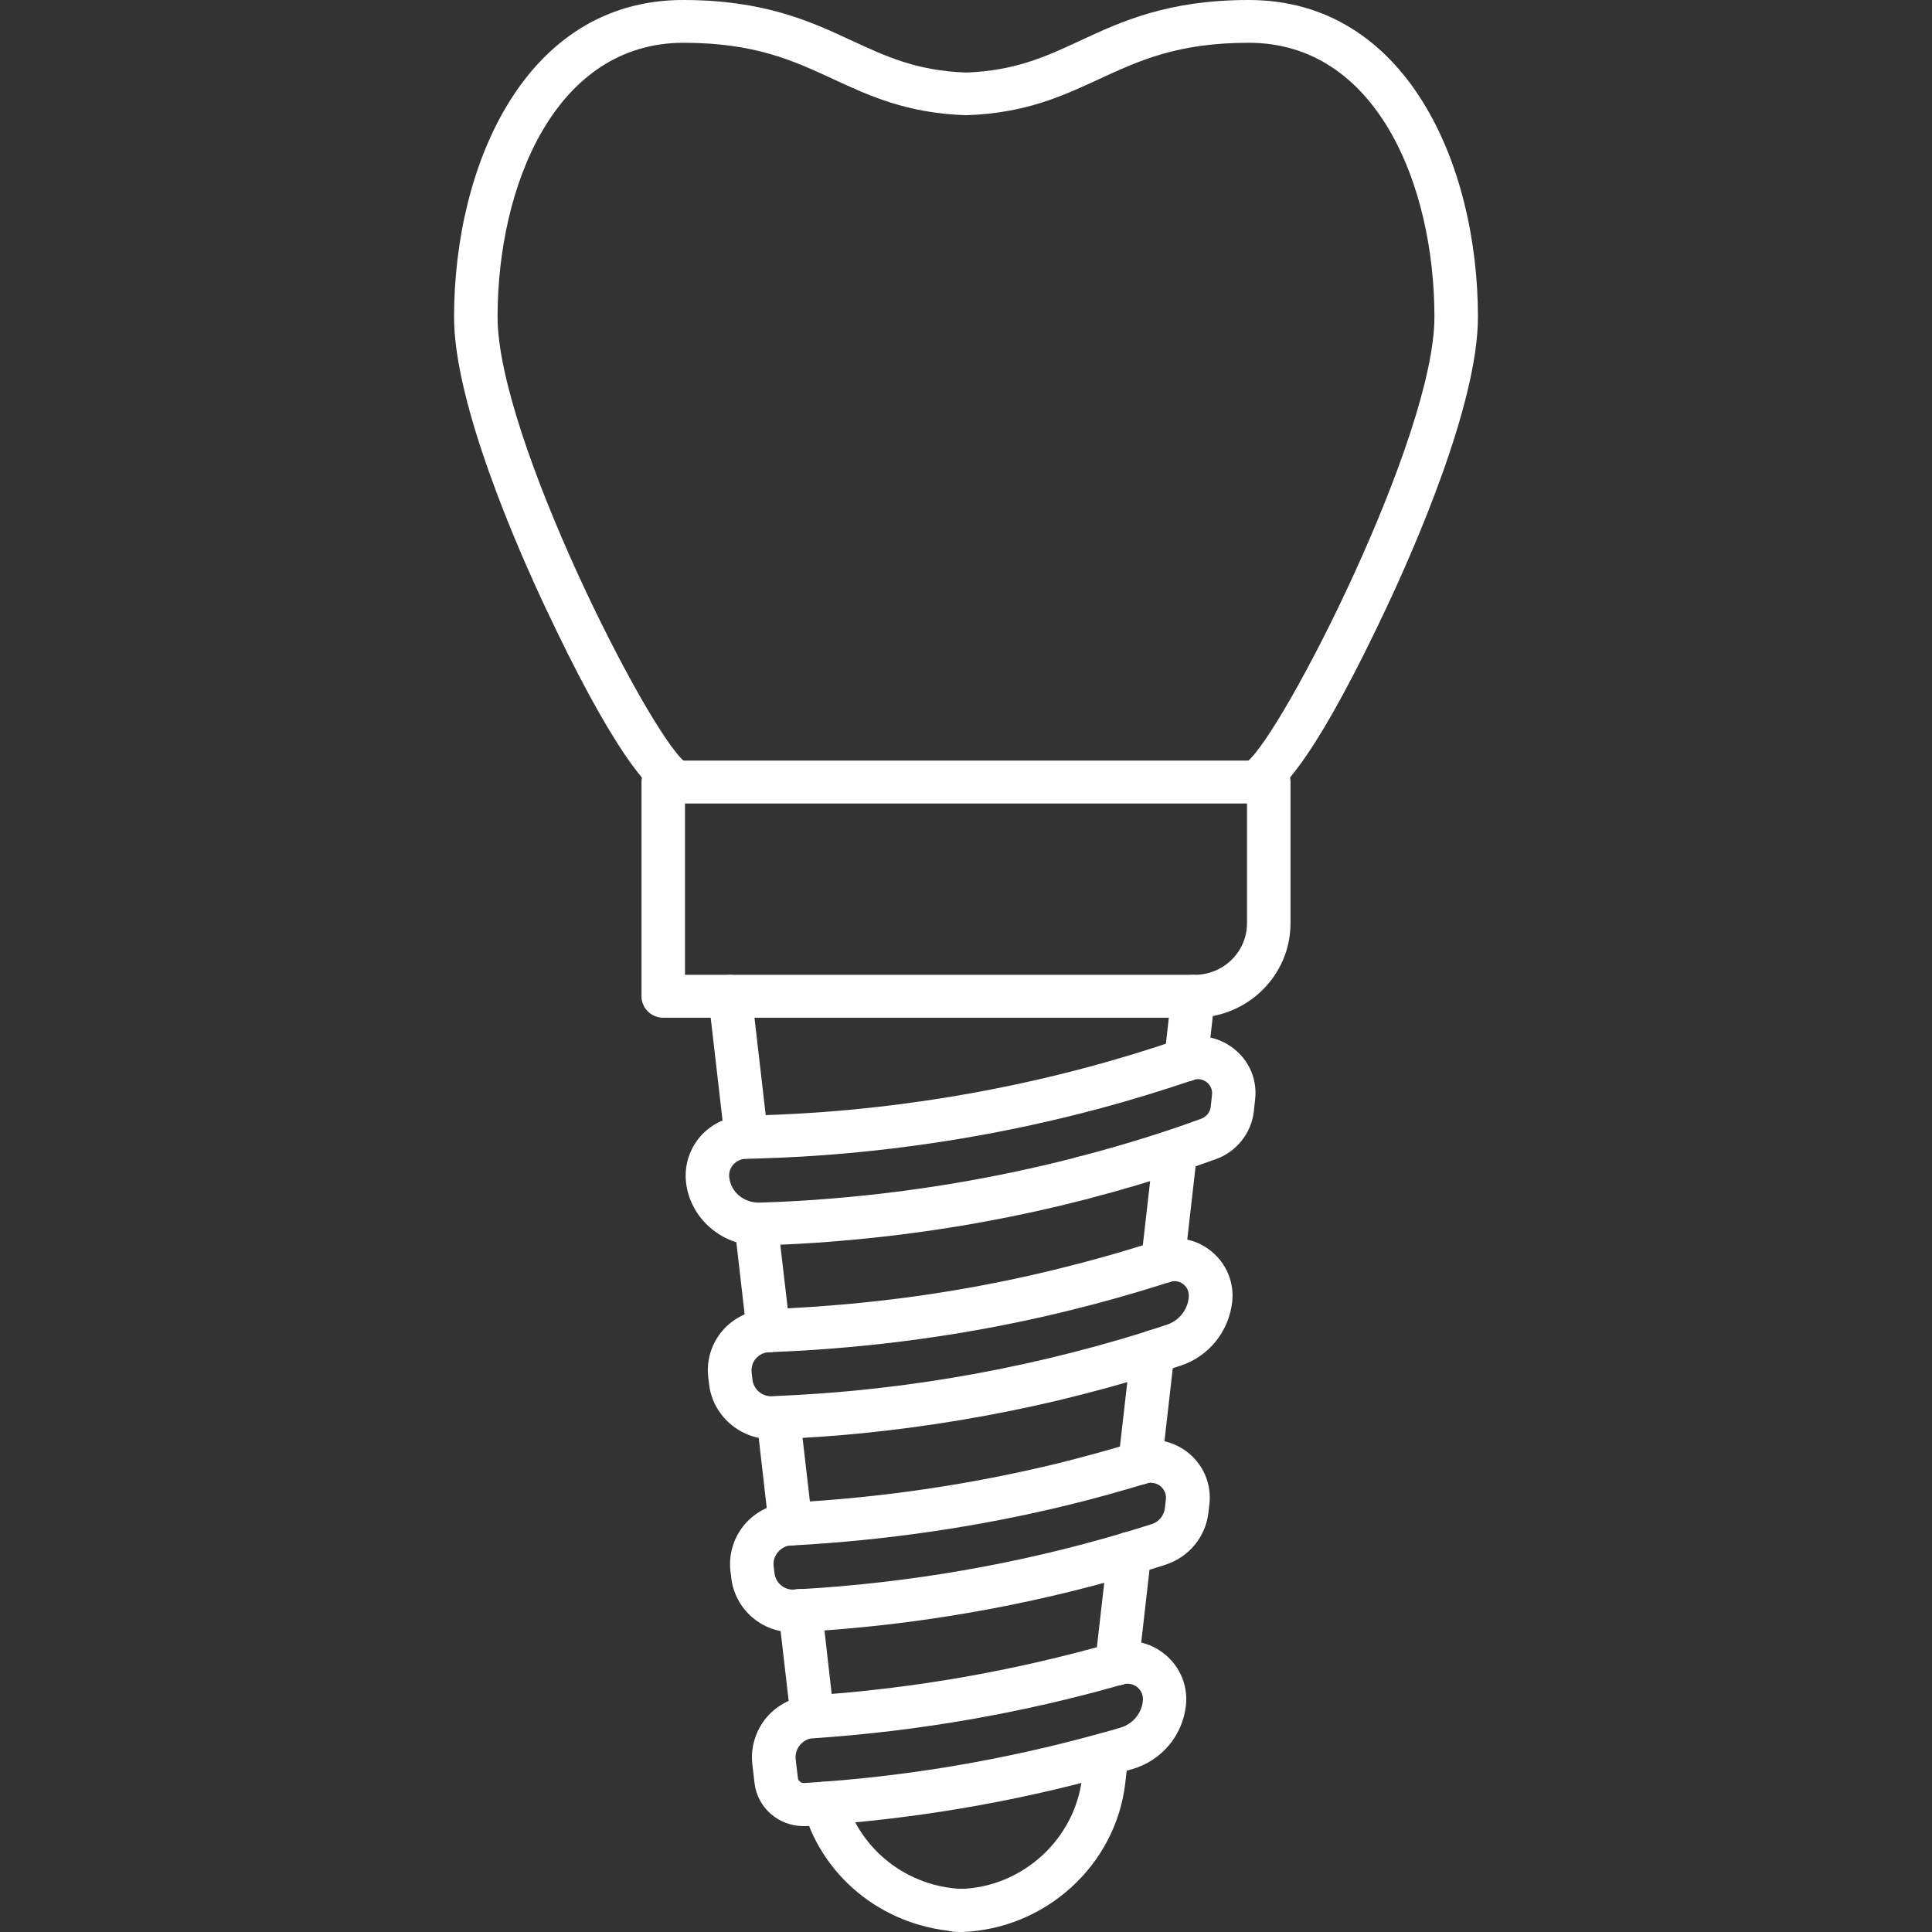 <svg width="90" height="90" viewBox="0 0 90 90" fill="none" xmlns="http://www.w3.org/2000/svg">
<rect x="0" y="0" width="90" height="90" fill="#333333" stroke="none"/>
<path d="M58.401 37.431C57.84 37.431 57.387 36.984 57.387 36.431C57.387 35.977 57.691 35.597 58.11 35.471C59.786 34.104 66.821 20.352 66.821 14.766C66.821 8.613 64.118 1.993 58.178 1.993C54.853 1.993 53.076 2.82 51.197 3.686C49.514 4.466 47.771 5.273 45.041 5.366C45.02 5.366 44.993 5.366 44.973 5.366C42.243 5.273 40.499 4.466 38.817 3.686C36.931 2.813 35.154 1.993 31.836 1.993C25.882 2 23.179 8.619 23.179 14.772C23.179 20.358 30.207 34.111 31.89 35.477C32.309 35.597 32.613 35.984 32.613 36.437C32.613 36.991 32.16 37.437 31.599 37.437C30.349 37.437 28.275 34.391 25.443 28.378C24.152 25.645 21.152 18.845 21.152 14.779C21.152 7.659 24.49 0 31.822 0C35.6 0 37.763 1 39.668 1.887C41.297 2.64 42.702 3.293 45 3.38C47.298 3.293 48.703 2.646 50.332 1.887C52.238 1 54.4 0 58.178 0C65.51 0 68.848 7.659 68.848 14.772C68.848 18.839 65.848 25.638 64.557 28.371C61.725 34.384 59.651 37.431 58.401 37.431Z" fill="white"/>
<path d="M50.434 55.876C49.873 55.876 49.42 55.429 49.42 54.876C49.42 54.323 49.873 53.869 50.434 53.869C50.995 53.869 51.447 54.316 51.447 54.869C51.447 55.423 50.995 55.869 50.434 55.869V55.876Z" fill="white"/>
<path d="M55.657 47.41H30.896C30.336 47.41 29.883 46.963 29.883 46.41V36.431C29.883 35.877 30.336 35.431 30.896 35.431H59.103C59.664 35.431 60.117 35.877 60.117 36.431V43.01C60.117 45.437 58.117 47.41 55.657 47.41ZM31.91 45.41H55.657C57.002 45.41 58.09 44.33 58.09 43.01V37.431H31.91V45.41Z" fill="white"/>
<path d="M35.796 62.989C35.289 62.989 34.849 62.615 34.789 62.102L34.221 57.169C34.16 56.622 34.552 56.109 35.106 56.049C35.667 55.989 36.16 56.356 36.228 56.902V56.936L36.803 61.882C36.863 62.429 36.465 62.929 35.91 62.989C35.87 62.989 35.829 62.989 35.796 62.989Z" fill="white"/>
<path d="M37.844 80.974C37.337 80.974 36.898 80.594 36.837 80.088L36.269 75.148C36.202 74.601 36.594 74.101 37.148 74.028C37.702 73.961 38.209 74.348 38.283 74.895L38.297 74.988L38.851 79.861C38.912 80.407 38.513 80.907 37.959 80.968C37.918 80.968 37.884 80.968 37.844 80.968V80.974Z" fill="white"/>
<path d="M44.77 89.987H44.75C41.331 89.833 38.411 87.593 37.458 84.4C37.438 84.334 37.418 84.26 37.404 84.194C37.296 83.654 37.648 83.127 38.202 83.02C38.749 82.907 39.283 83.26 39.391 83.807C40.114 86.213 42.283 87.88 44.797 87.993C45.345 88.02 45.791 88.473 45.777 89.013C45.764 89.553 45.324 89.993 44.777 89.993L44.77 89.987Z" fill="white"/>
<path d="M36.823 71.995C36.316 71.995 35.877 71.615 35.816 71.108L35.255 66.208C35.194 65.662 35.586 65.135 36.141 65.069C36.695 65.002 37.195 65.362 37.262 65.908L37.837 70.881C37.898 71.428 37.499 71.928 36.945 71.988C36.904 71.988 36.87 71.988 36.83 71.988L36.823 71.995Z" fill="white"/>
<path d="M34.769 53.976C34.262 53.976 33.823 53.596 33.762 53.089L33.005 46.53C32.944 45.983 33.343 45.483 33.897 45.423C34.451 45.357 34.958 45.757 35.019 46.303L35.776 52.863C35.837 53.409 35.438 53.909 34.884 53.969C34.843 53.969 34.809 53.969 34.769 53.969V53.976Z" fill="white"/>
<path d="M53.103 69.148C53.062 69.148 53.028 69.148 52.988 69.148C52.434 69.088 52.028 68.595 52.096 68.042L52.684 62.895C52.738 62.389 53.163 61.995 53.691 61.995C54.252 61.995 54.704 62.442 54.704 62.995C54.704 63.035 54.704 63.075 54.704 63.109L54.116 68.268C54.056 68.781 53.616 69.155 53.109 69.155L53.103 69.148Z" fill="white"/>
<path d="M44.534 89.993C43.973 89.993 43.52 89.547 43.52 88.993C43.52 88.427 43.986 87.98 44.581 87.993C44.615 87.993 44.655 87.993 44.689 87.993C44.709 87.993 44.75 87.993 44.77 87.993C47.642 87.9 50.075 85.674 50.406 82.827L50.548 81.601C50.609 81.054 51.116 80.654 51.67 80.721C52.224 80.781 52.623 81.281 52.562 81.827L52.42 83.054C51.981 86.887 48.703 89.867 44.804 90C44.723 90 44.628 90 44.534 90V89.993Z" fill="white"/>
<path d="M55.245 50.37C55.204 50.37 55.17 50.37 55.13 50.37C54.576 50.31 54.17 49.816 54.238 49.263L54.576 46.303C54.636 45.757 55.137 45.357 55.697 45.423C56.252 45.483 56.657 45.977 56.59 46.53L56.252 49.49C56.191 50.003 55.752 50.376 55.245 50.376V50.37Z" fill="white"/>
<path d="M52.028 78.507C51.987 78.507 51.954 78.507 51.913 78.507C51.359 78.447 50.953 77.954 51.021 77.401L51.609 72.248C51.67 71.701 52.177 71.301 52.731 71.368C53.285 71.428 53.69 71.921 53.623 72.474L53.035 77.627C52.974 78.141 52.535 78.514 52.028 78.514V78.507Z" fill="white"/>
<path d="M54.17 59.769C54.13 59.769 54.096 59.769 54.055 59.769C53.501 59.709 53.096 59.216 53.163 58.662L53.751 53.496C53.812 52.95 54.319 52.55 54.873 52.616C55.427 52.676 55.832 53.169 55.765 53.723L55.177 58.889C55.116 59.402 54.677 59.776 54.17 59.776V59.769Z" fill="white"/>
<path d="M35.302 58.022C33.606 58.022 32.147 56.742 31.957 55.076C31.869 54.303 32.119 53.516 32.633 52.929C33.153 52.343 33.904 51.996 34.694 51.976C35.559 51.956 36.863 51.91 38.174 51.816C42.398 51.51 46.615 50.803 50.71 49.703C52.082 49.336 53.494 48.903 54.907 48.423C55.805 48.116 56.765 48.283 57.481 48.856C58.204 49.423 58.576 50.31 58.468 51.216L58.407 51.783C58.292 52.783 57.603 53.656 56.643 53.996C56.116 54.183 55.501 54.403 55.082 54.543C53.623 55.029 52.217 55.443 50.778 55.816C50.751 55.829 50.717 55.836 50.69 55.843C46.872 56.836 42.918 57.502 38.938 57.822C37.823 57.916 36.634 57.982 35.404 58.016C35.37 58.016 35.336 58.016 35.296 58.016L35.302 58.022ZM33.971 54.849C34.052 55.542 34.647 56.016 35.343 56.023C36.519 55.989 37.708 55.922 38.769 55.829C42.601 55.516 46.399 54.876 50.082 53.929C50.109 53.916 50.142 53.909 50.176 53.903C51.595 53.536 52.987 53.129 54.434 52.649C54.839 52.516 55.441 52.303 55.954 52.116C56.197 52.029 56.373 51.809 56.4 51.563L56.461 50.996C56.488 50.776 56.393 50.556 56.218 50.416C56.035 50.276 55.805 50.23 55.589 50.31C54.116 50.81 52.656 51.256 51.237 51.636C47.02 52.769 42.675 53.496 38.323 53.816C36.971 53.916 35.627 53.963 34.741 53.983C34.518 53.983 34.309 54.089 34.16 54.249C34.012 54.416 33.944 54.636 33.971 54.856V54.849Z" fill="white"/>
<path d="M35.938 67.042C34.464 67.042 33.201 65.942 33.032 64.482L32.991 64.142C32.903 63.362 33.147 62.575 33.667 61.975C34.187 61.376 34.944 61.022 35.742 60.989C37.026 60.942 38.303 60.856 39.553 60.742C42.844 60.442 46.142 59.889 49.338 59.096C50.832 58.729 52.346 58.302 53.846 57.816C54.751 57.529 55.704 57.703 56.42 58.282C57.137 58.862 57.502 59.749 57.4 60.656C57.238 62.042 56.306 63.182 55.008 63.615C54.697 63.715 54.386 63.815 54.075 63.915C54.048 63.929 54.021 63.935 53.994 63.942C52.481 64.415 50.886 64.855 49.271 65.242C46.284 65.948 43.209 66.462 40.134 66.769C38.884 66.895 37.587 66.982 36.289 67.035L36.059 67.049C36.019 67.049 35.971 67.049 35.931 67.049L35.938 67.042ZM54.711 59.682C54.643 59.682 54.569 59.696 54.501 59.716C52.94 60.222 51.379 60.662 49.838 61.042C46.541 61.855 43.148 62.422 39.756 62.735C38.472 62.855 37.154 62.942 35.843 62.989C35.593 62.995 35.37 63.102 35.215 63.282C35.059 63.455 34.992 63.689 35.012 63.922L35.052 64.262C35.106 64.722 35.498 65.069 35.978 65.042L36.194 65.029C37.465 64.975 38.722 64.889 39.931 64.769C42.918 64.475 45.899 63.975 48.798 63.289C50.339 62.922 51.852 62.509 53.298 62.056C53.325 62.042 53.352 62.035 53.379 62.022C53.711 61.922 54.042 61.816 54.359 61.709C54.907 61.529 55.305 61.042 55.373 60.476C55.407 60.196 55.312 59.976 55.13 59.829C55.008 59.729 54.853 59.676 54.697 59.676L54.711 59.682Z" fill="white"/>
<path d="M36.938 76.041C35.478 76.041 34.235 74.961 34.066 73.508L34.025 73.181C33.938 72.401 34.181 71.608 34.694 71.008C35.208 70.408 35.958 70.041 36.756 69.995C36.776 69.995 36.81 69.995 36.83 69.995C41.02 69.775 45.243 69.155 49.332 68.155C50.501 67.862 51.67 67.542 52.798 67.202C52.812 67.202 52.826 67.195 52.832 67.188C53.704 66.922 54.657 67.108 55.367 67.688C56.076 68.268 56.441 69.155 56.34 70.055L56.292 70.468C56.164 71.595 55.38 72.541 54.285 72.894C53.833 73.041 53.373 73.181 52.92 73.314C47.872 74.808 42.635 75.721 37.35 76.021L37.127 76.034C37.066 76.034 37.006 76.034 36.945 76.034L36.938 76.041ZM53.623 69.068C53.555 69.068 53.488 69.075 53.42 69.102C52.231 69.462 51.028 69.795 49.818 70.095C45.602 71.128 41.249 71.761 36.877 71.995C36.857 71.995 36.823 71.995 36.81 71.995C36.627 72.008 36.397 72.115 36.242 72.301C36.087 72.481 36.012 72.721 36.039 72.961L36.08 73.288C36.134 73.741 36.533 74.081 36.992 74.048L37.208 74.034C42.351 73.741 47.433 72.861 52.325 71.408C52.765 71.275 53.211 71.141 53.65 71.001C53.988 70.895 54.224 70.601 54.265 70.255L54.312 69.841C54.339 69.615 54.245 69.388 54.062 69.235C53.934 69.128 53.778 69.075 53.623 69.075V69.068Z" fill="white"/>
<path d="M37.431 85.067C36.262 85.067 35.276 84.207 35.147 83.047L35.046 82.181C34.958 81.401 35.201 80.614 35.708 80.007C36.215 79.407 36.965 79.034 37.756 78.981C37.763 78.981 37.769 78.981 37.783 78.981C42.5 78.668 47.196 77.847 51.738 76.554C52.636 76.294 53.583 76.494 54.285 77.081C54.988 77.668 55.346 78.554 55.245 79.454C55.083 80.867 54.103 82.021 52.738 82.414C52.427 82.501 52.116 82.587 51.812 82.674C47.149 83.974 42.351 84.78 37.567 85.067C37.519 85.067 37.472 85.067 37.425 85.067H37.431ZM52.528 78.434C52.461 78.434 52.393 78.441 52.326 78.461C47.622 79.807 42.777 80.647 37.911 80.974C37.891 80.974 37.864 80.974 37.844 80.974C37.654 80.987 37.425 81.101 37.269 81.287C37.114 81.474 37.039 81.714 37.066 81.954L37.168 82.82C37.181 82.96 37.317 83.061 37.452 83.061C42.094 82.781 46.744 82.001 51.278 80.741C51.582 80.661 51.88 80.574 52.177 80.487C52.758 80.321 53.177 79.827 53.238 79.241C53.265 78.987 53.17 78.754 52.988 78.601C52.859 78.494 52.691 78.434 52.528 78.434Z" fill="white"/>
</svg>
